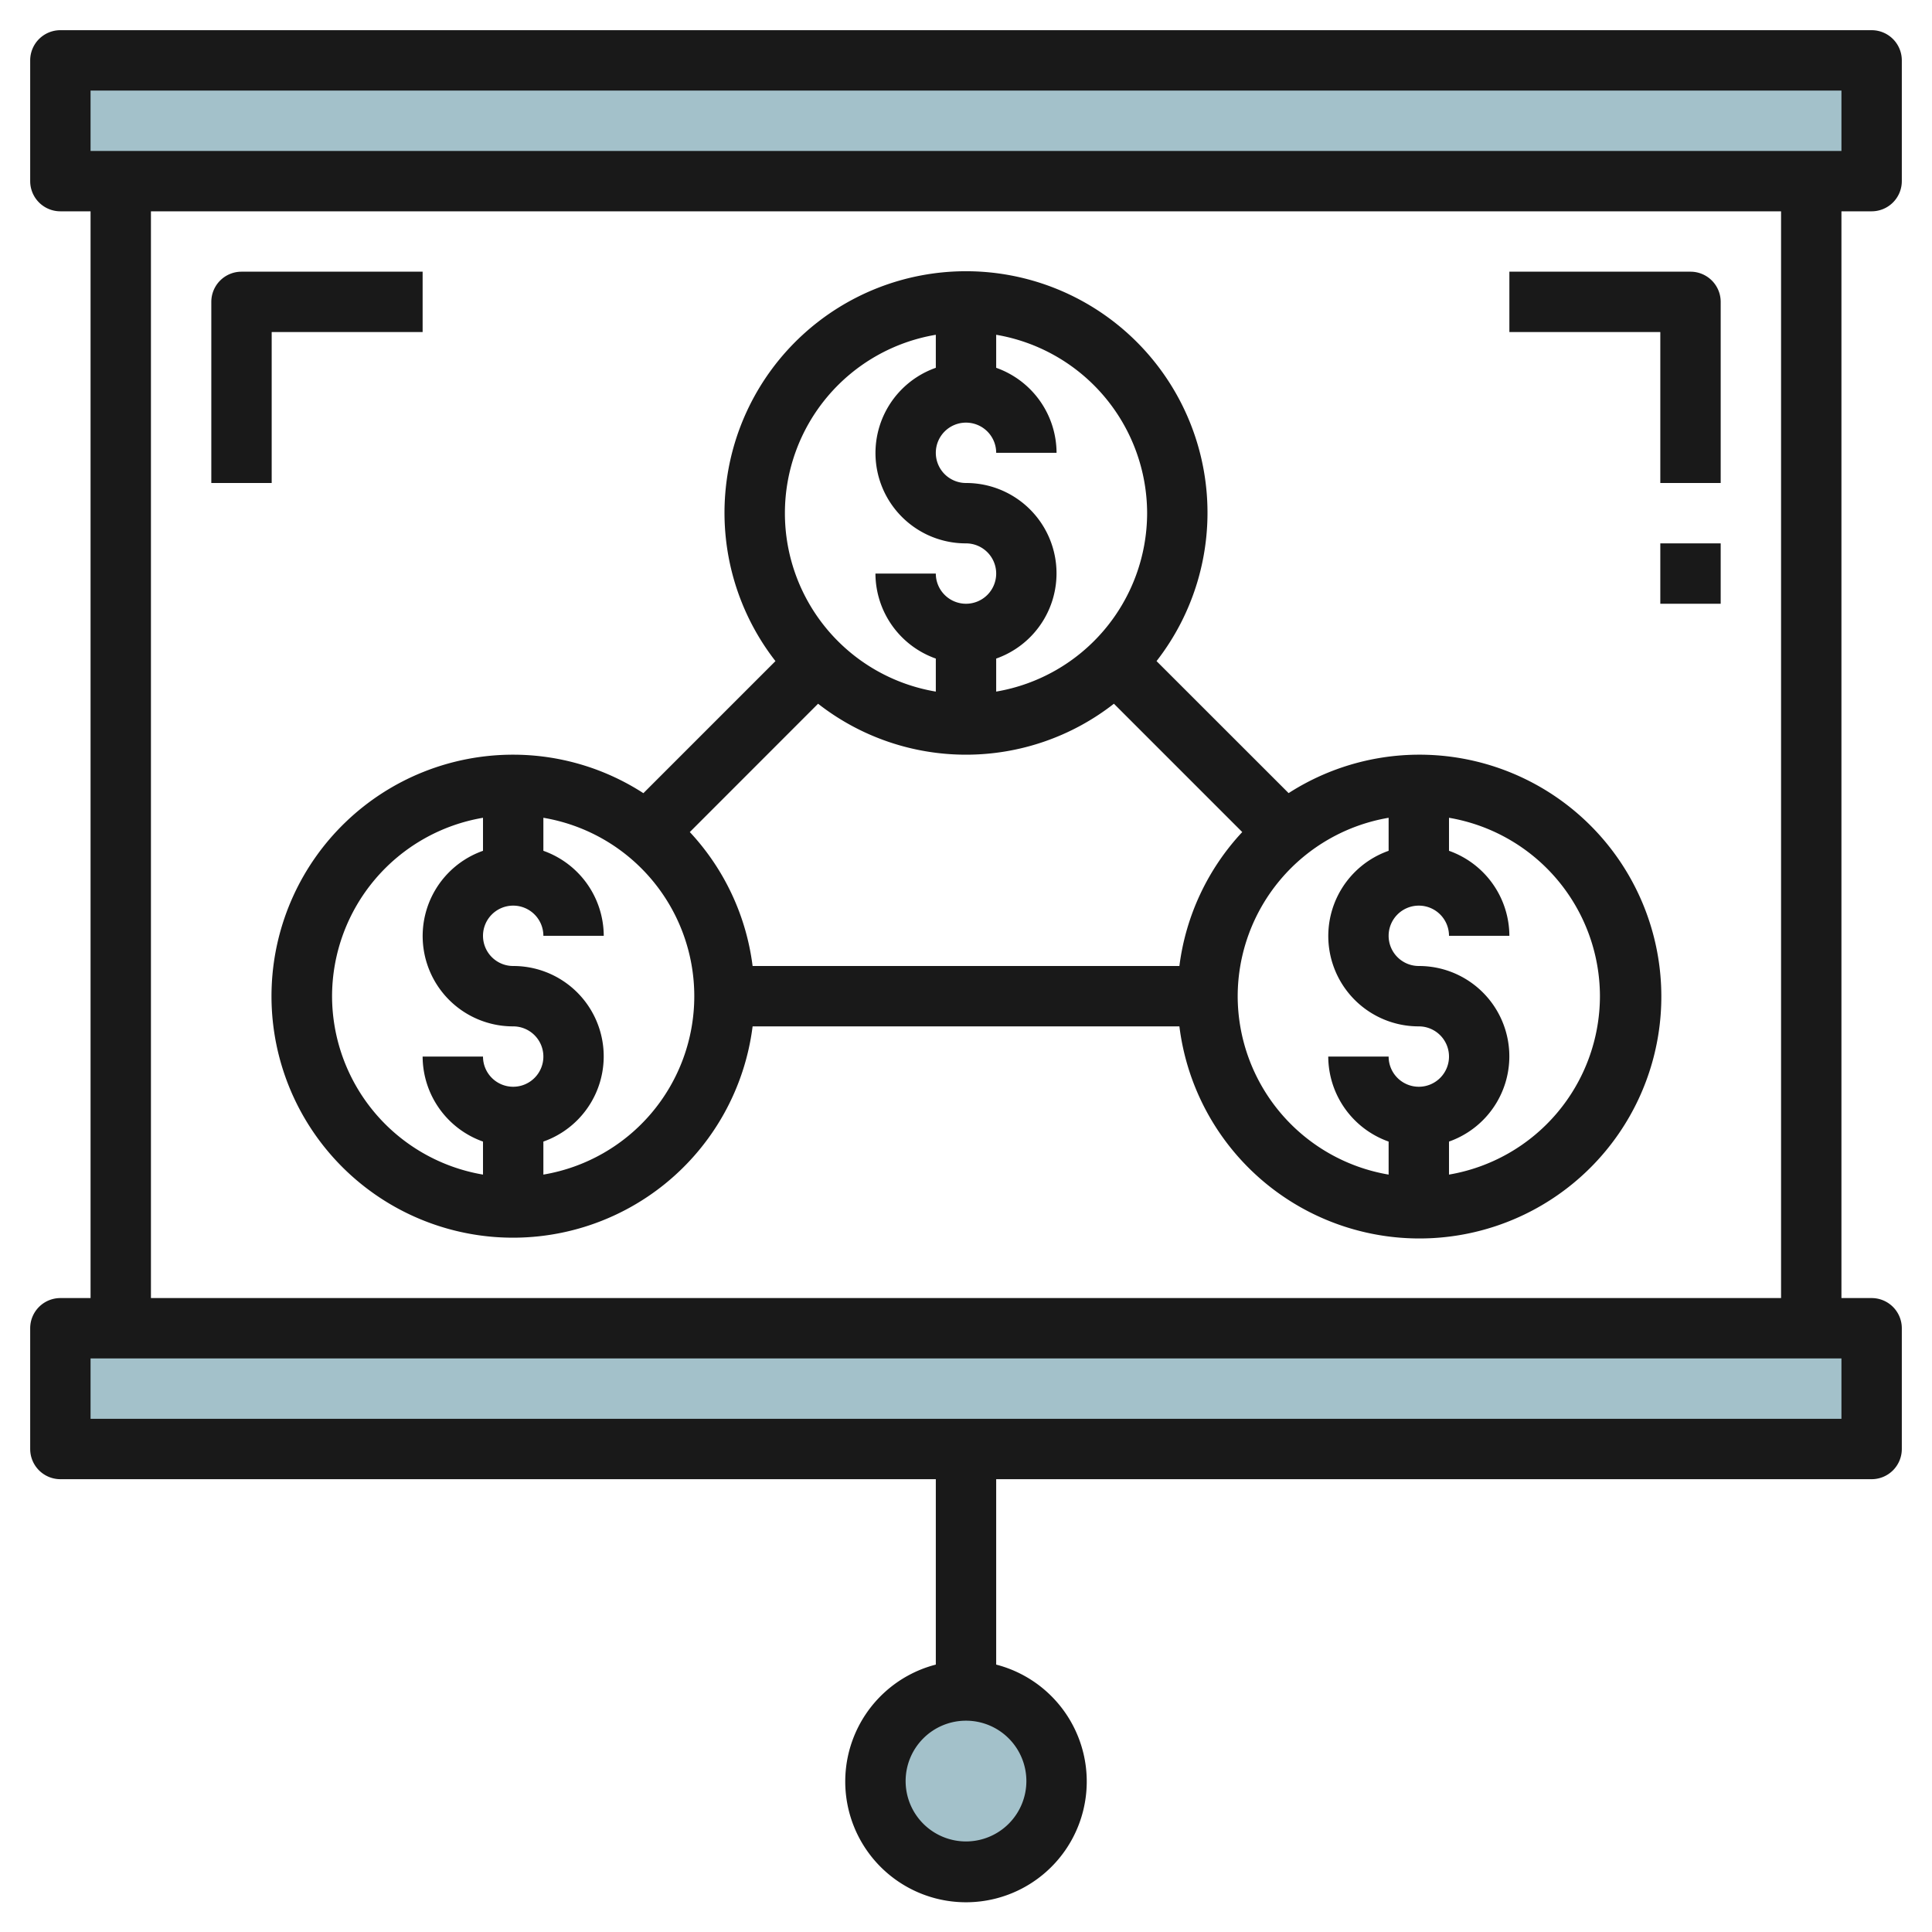 <svg id="Layer_3" height="512" viewBox="0 0 64 64" width="512" xmlns="http://www.w3.org/2000/svg" data-name="Layer 3"><path d="m2 44h60v4h-60z" fill="#a3c1ca"/><path d="m2 2h60v4h-60z" fill="#a3c1ca"/><circle cx="32" cy="59" fill="#a3c1ca" r="3"/><g fill="#191919"><path d="m62 7a1 1 0 0 0 1-1v-4a1 1 0 0 0 -1-1h-60a1 1 0 0 0 -1 1v4a1 1 0 0 0 1 1h1v36h-1a1 1 0 0 0 -1 1v4a1 1 0 0 0 1 1h29v6.142a4 4 0 1 0 2 0v-6.142h29a1 1 0 0 0 1-1v-4a1 1 0 0 0 -1-1h-1v-36zm-28 52a2 2 0 1 1 -2-2 2 2 0 0 1 2 2zm-31-56h58v2h-58zm58 44h-58v-2h58zm-2-4h-54v-36h54z"/><path d="m17 25a8 8 0 1 0 7.931 9h14.138a8.013 8.013 0 1 0 3.618-7.727l-4.375-4.373a8 8 0 1 0 -12.624 0l-4.375 4.375a7.942 7.942 0 0 0 -4.313-1.275zm15 0a7.953 7.953 0 0 0 4.9-1.688l4.251 4.251a7.966 7.966 0 0 0 -2.082 4.437h-14.138a7.966 7.966 0 0 0 -2.08-4.437l4.249-4.251a7.953 7.953 0 0 0 4.9 1.688zm-21 8a6.006 6.006 0 0 1 5-5.91v1.094a2.993 2.993 0 0 0 1 5.816 1 1 0 1 1 -1 1h-2a3 3 0 0 0 2 2.816v1.094a6.006 6.006 0 0 1 -5-5.91zm7 5.91v-1.094a2.993 2.993 0 0 0 -1-5.816 1 1 0 1 1 1-1h2a3 3 0 0 0 -2-2.816v-1.094a5.993 5.993 0 0 1 0 11.82zm23-5.91a6.006 6.006 0 0 1 5-5.91v1.094a2.993 2.993 0 0 0 1 5.816 1 1 0 1 1 -1 1h-2a3 3 0 0 0 2 2.816v1.094a6.006 6.006 0 0 1 -5-5.91zm12 0a6.006 6.006 0 0 1 -5 5.91v-1.094a2.993 2.993 0 0 0 -1-5.816 1 1 0 1 1 1-1h2a3 3 0 0 0 -2-2.816v-1.094a6.006 6.006 0 0 1 5 5.91zm-15-16a6.006 6.006 0 0 1 -5 5.91v-1.094a2.993 2.993 0 0 0 -1-5.816 1 1 0 1 1 1-1h2a3 3 0 0 0 -2-2.816v-1.094a6.006 6.006 0 0 1 5 5.91zm-7-5.91v1.094a2.993 2.993 0 0 0 1 5.816 1 1 0 1 1 -1 1h-2a3 3 0 0 0 2 2.816v1.094a5.993 5.993 0 0 1 0-11.82z"/><path d="m55 16h2v-6a1 1 0 0 0 -1-1h-6v2h5z"/><path d="m9 16v-5h5v-2h-6a1 1 0 0 0 -1 1v6z"/><path d="m55 18h2v2h-2z"/></g></svg>